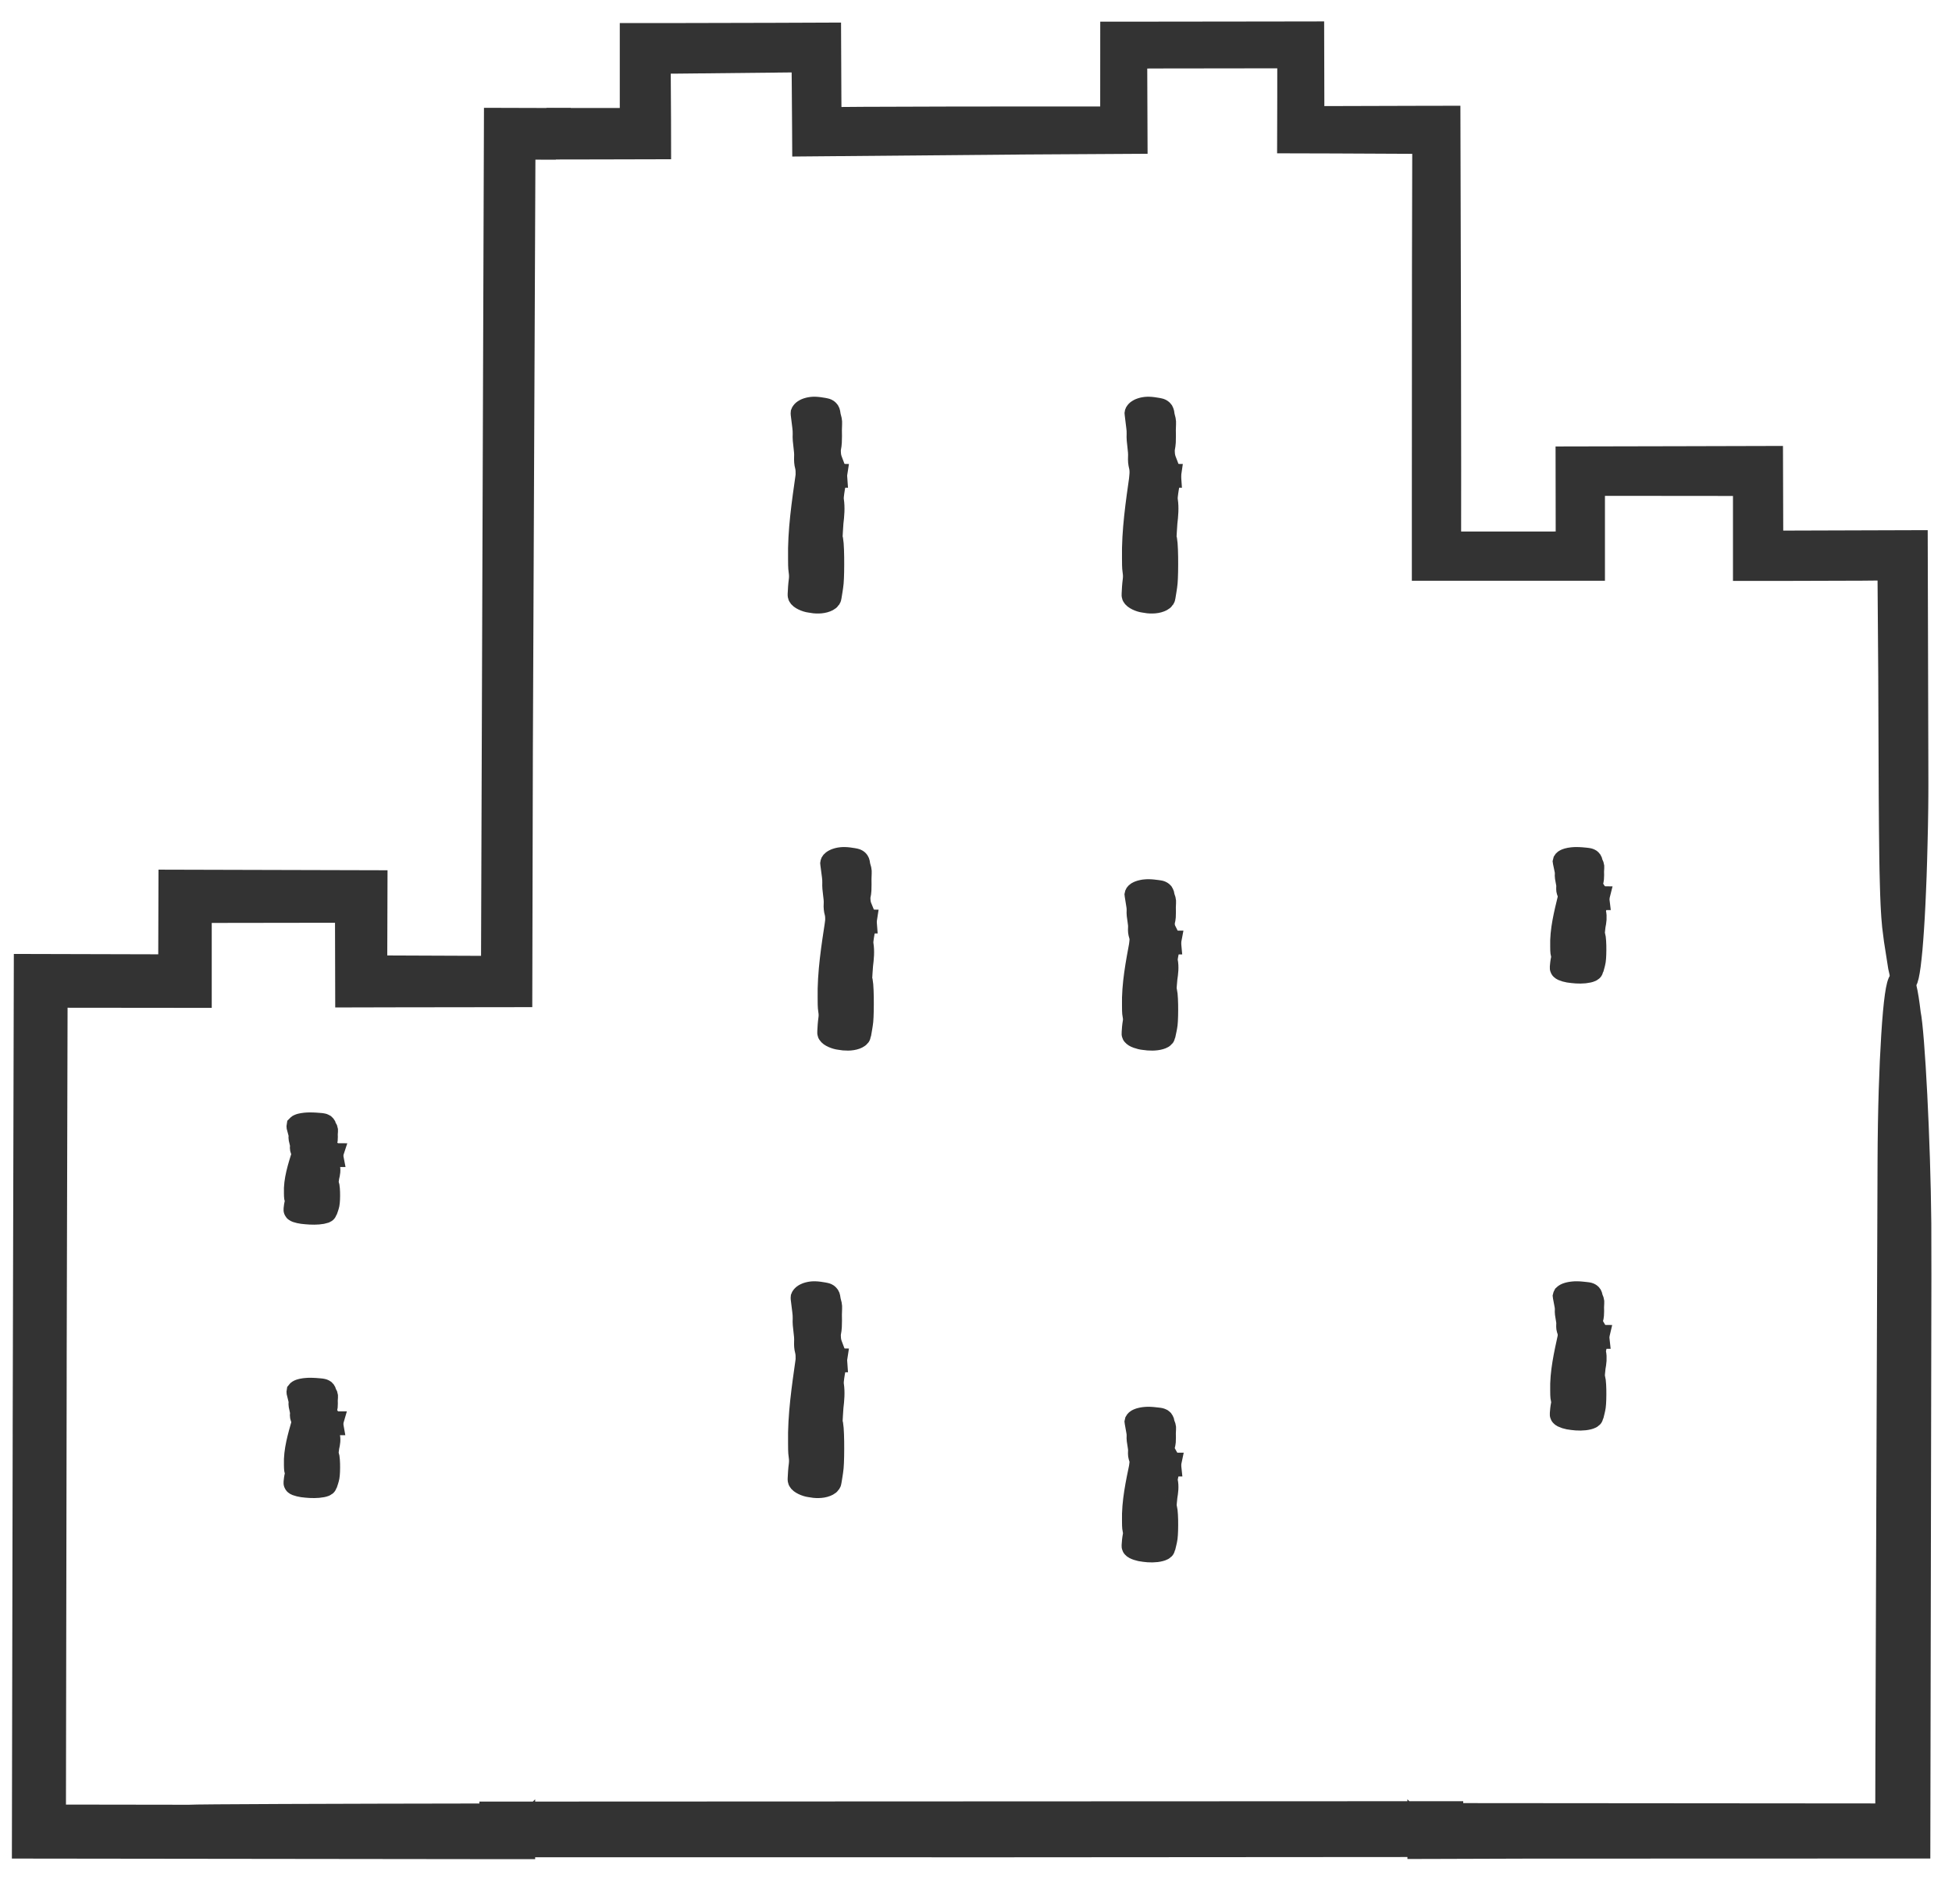 <?xml version="1.0" encoding="UTF-8"?>
<svg width="82px" height="80px" viewBox="0 0 82 80" version="1.1" xmlns="http://www.w3.org/2000/svg" xmlns:xlink="http://www.w3.org/1999/xlink">
    <title>Org Icon</title>
    <g id="Powered-By-052020" stroke="none" stroke-width="1" fill="none" fill-rule="evenodd">
        <g id="1440-G" transform="translate(-1061, -1059)" fill="#333333" stroke="#333333">
            <g id="Org-Icon" transform="translate(1062, 1060.4)">
                <g id="Group-3" transform="translate(0, 3.615)">
                    <path d="M1.302,51.732 L1.34,36.826 L7.395,36.832 L7.395,33.264 L13.572,33.255 L13.581,36.814 L15.664,36.809 C17.378,36.807 19.104,36.804 20.861,36.802 C20.868,33.392 20.876,29.934 20.885,26.507 C20.921,18.062 20.958,9.624 20.994,1.181 L20.999,1.182 L21,1.183 C21,1.183 20.997,1.184 21.005,1.184 L21.113,1.184 L21.973,1.187 L22.314,0.023 C21.49,0.02 20.665,0.018 19.829,0.016 C19.789,11.842 19.748,23.71 19.706,35.648 C18.062,35.642 16.417,35.635 14.767,35.628 C14.771,34.436 14.774,33.245 14.778,32.049 C11.907,32.042 9.034,32.034 6.157,32.026 L6.146,35.583 L0.08,35.567 C0.065,41.723 0.05,47.882 0.035,54.032 L0.707,53.359 L0.035,54.032 C0.023,60.221 0.012,66.407 -0,72.576 C6.762,72.584 13.514,72.592 20.252,72.6 L20.981,72.6 L20.981,71.87 L20.981,71.791 L20.252,72.52 C27.241,72.521 34.215,72.521 41.172,72.522 C47.234,72.519 53.32,72.515 59.341,72.51 L58.622,71.791 L58.622,71.87 L58.623,72.592 L59.341,72.59 C60.618,72.585 61.875,72.582 63.129,72.578 C68.5,72.576 73.794,72.575 79.154,72.573 L79.59,72.573 C79.605,64.6 79.62,56.616 79.635,48.634 C79.634,47.889 79.632,47.137 79.631,46.408 C79.6,42.943 79.359,38.384 79.188,37.568 C78.964,35.669 78.713,35.522 78.526,38.502 C78.442,39.834 78.381,41.579 78.372,43.829 C78.342,52.101 78.312,60.384 78.282,68.668 C78.281,69.421 78.278,70.289 78.276,71.259 C73.532,71.256 66.79,71.25 59.341,71.244 L59.967,71.87 L59.967,71.791 L59.967,71.165 L59.341,71.165 C46.172,71.17 30.883,71.176 20.252,71.181 L19.64,71.181 L19.641,71.791 L19.641,71.87 L20.252,71.259 C12.565,71.271 7.325,71.289 6.924,71.314 L1.27,71.306 L1.299,54.032 L0.707,54.623 L1.299,54.032 L1.302,51.732 Z" id="Fill-1"></path>
                </g>
                <path d="M79.506,30.589 L79.481,21.376 L73.412,21.395 L73.401,17.838 L69.594,17.848 L64.847,17.858 L64.851,20.326 L64.852,21.431 L60.906,21.433 L59.879,21.433 L59.881,18.276 L59.875,13.197 L59.85,3.544 L58.649,3.546 L54.135,3.559 L54.126,0 L52.334,0.003 L47.255,0.009 L45.719,0.009 L45.717,3.575 L45.489,3.575 C44.492,3.574 43.414,3.574 42.294,3.573 L38.778,3.577 L35.279,3.588 L33.852,3.599 L33.845,2.709 L33.833,0.05 L31.537,0.059 L27.2,0.069 L25.536,0.069 L25.536,3.637 L22.334,3.638 L21.993,4.802 L24.258,4.798 L26.691,4.792 L26.689,3.652 L26.679,1.982 L26.675,1.234 L26.67,1.203 C26.689,1.201 26.669,1.2 26.724,1.198 L27.495,1.193 L32.745,1.138 L32.748,1.188 L32.75,1.213 L32.752,1.28 L32.76,2.075 L32.774,3.965 L32.778,4.673 L42.093,4.591 L46.706,4.564 L46.703,3.831 L46.692,0.982 L47.594,0.977 L52.97,0.97 L53.156,0.97 L53.155,2.715 L53.15,4.543 L55.046,4.548 L58.829,4.566 L58.826,4.815 L58.814,9.872 L58.809,19.984 L58.809,22.502 L65.921,22.501 L65.921,19.894 L65.922,18.933 L72.299,18.939 L72.299,19.575 L72.299,22.508 L73.827,22.508 L77.212,22.498 L78.369,22.487 L78.402,27.007 C78.407,28.401 78.415,30.267 78.422,32.07 L78.432,33.393 L78.446,34.626 L78.456,35.193 L78.469,35.716 L78.483,36.189 L78.5,36.606 L78.515,36.878 L78.53,37.116 L78.564,37.512 L78.638,38.096 L78.813,39.214 L78.902,39.61 L78.993,39.808 L79.039,39.801 L79.076,39.724 L79.114,39.589 L79.151,39.396 L79.188,39.147 L79.223,38.846 L79.259,38.491 L79.292,38.088 L79.324,37.638 L79.355,37.14 L79.383,36.6 L79.409,36.019 L79.434,35.397 L79.455,34.737 L79.473,34.042 L79.49,33.313 L79.502,32.554 L79.506,32.071 L79.508,31.578 L79.506,30.589 Z" id="Fill-4"></path>
                <path d="M33.932,20.56 C33.969,20.25 33.998,19.94 33.952,19.63 C33.935,19.513 33.954,19.395 33.969,19.277 C34,19.048 34.053,18.819 34.086,18.59 L32.921,18.582 C32.758,19.737 32.582,20.909 32.605,22.061 C32.609,22.243 32.6,22.425 32.629,22.606 C32.649,22.735 32.651,22.861 32.634,22.99 C32.607,23.184 32.597,23.377 32.588,23.571 C32.587,23.589 32.586,23.607 32.593,23.625 C32.622,23.711 32.865,23.824 33.036,23.844 C33.26,23.891 33.51,23.895 33.696,23.821 C33.78,23.788 33.843,23.745 33.851,23.689 C33.882,23.485 33.922,23.28 33.941,23.075 C33.977,22.679 33.978,21.246 33.893,21.213 C33.902,20.995 33.918,20.778 33.932,20.56" id="Fill-6"></path>
                <path d="M32.716,15.997 L32.782,16.528 L32.797,16.68 L32.8,16.831 C32.799,16.875 32.798,16.919 32.797,16.961 L32.803,17.087 C32.812,17.169 32.821,17.25 32.829,17.331 C32.838,17.411 32.847,17.492 32.855,17.574 L32.861,17.7 C32.86,17.742 32.859,17.786 32.858,17.83 C32.857,17.855 32.857,17.883 32.857,17.91 L32.861,17.997 L32.872,18.084 C32.878,18.112 32.884,18.139 32.89,18.164 C32.896,18.196 32.904,18.23 32.911,18.265 L32.92,18.372 C32.92,18.444 32.921,18.517 32.922,18.581 L34.086,18.589 L34.082,18.533 L34.074,18.477 L34.045,18.365 L33.96,18.14 L33.875,17.916 L33.844,17.804 L33.829,17.691 L33.822,17.555 L33.823,17.487 L33.832,17.419 L33.853,17.294 L33.864,17.169 L33.87,16.919 L33.867,16.669 L33.875,16.419 L33.875,16.335 L33.864,16.251 L33.822,16.085 C33.816,16.051 33.808,16.005 33.801,15.96 L33.792,15.927 L33.777,15.897 L33.766,15.883 L33.754,15.87 L33.74,15.858 L33.723,15.848 L33.709,15.841 L33.693,15.835 L33.659,15.826 L33.585,15.811 L33.411,15.784 L33.322,15.774 L33.231,15.769 L33.184,15.769 L33.147,15.771 L33.109,15.774 L33.072,15.779 L33.035,15.785 L33,15.792 L32.965,15.801 L32.931,15.811 L32.899,15.822 L32.869,15.834 L32.84,15.848 L32.814,15.863 L32.79,15.878 L32.768,15.894 L32.749,15.911 L32.733,15.93 L32.721,15.948 L32.716,15.96 L32.715,15.972 L32.716,15.997 Z" id="Fill-8"></path>
                <path d="M47.961,20.56 C47.997,20.25 48.027,19.94 47.98,19.63 C47.964,19.513 47.982,19.395 47.998,19.277 C48.028,19.048 48.082,18.819 48.114,18.59 L46.95,18.582 C46.787,19.737 46.611,20.909 46.633,22.061 C46.637,22.243 46.628,22.425 46.657,22.606 C46.678,22.735 46.679,22.861 46.662,22.99 C46.636,23.184 46.626,23.377 46.617,23.571 C46.615,23.589 46.615,23.607 46.621,23.625 C46.651,23.711 46.893,23.824 47.064,23.844 C47.288,23.891 47.538,23.895 47.725,23.821 C47.809,23.788 47.871,23.745 47.879,23.689 C47.91,23.485 47.951,23.28 47.97,23.075 C48.006,22.679 48.007,21.246 47.921,21.213 C47.931,20.995 47.947,20.778 47.961,20.56" id="Fill-10"></path>
                <path d="M46.745,15.997 L46.81,16.528 L46.826,16.68 L46.828,16.831 C46.828,16.875 46.827,16.919 46.826,16.961 L46.832,17.087 C46.84,17.169 46.849,17.25 46.858,17.331 C46.866,17.411 46.875,17.492 46.883,17.574 L46.889,17.7 C46.888,17.742 46.888,17.786 46.886,17.83 C46.886,17.855 46.886,17.883 46.885,17.91 L46.889,17.997 L46.901,18.084 C46.907,18.112 46.913,18.139 46.918,18.164 C46.925,18.196 46.932,18.23 46.939,18.265 L46.948,18.372 C46.949,18.444 46.949,18.517 46.95,18.581 L48.114,18.589 L48.11,18.533 L48.102,18.477 L48.073,18.365 L47.989,18.14 L47.903,17.916 L47.873,17.804 L47.857,17.691 L47.85,17.555 L47.851,17.487 L47.86,17.419 L47.881,17.294 L47.893,17.169 L47.898,16.919 L47.895,16.669 L47.903,16.419 L47.903,16.335 L47.892,16.251 L47.85,16.085 C47.844,16.051 47.836,16.005 47.83,15.96 L47.82,15.927 L47.806,15.897 L47.795,15.883 L47.783,15.87 L47.768,15.858 L47.752,15.848 L47.737,15.841 L47.722,15.835 L47.687,15.826 L47.614,15.811 L47.439,15.784 L47.35,15.774 L47.259,15.769 L47.213,15.769 L47.176,15.771 L47.137,15.774 L47.101,15.779 L47.063,15.785 L47.028,15.792 L46.993,15.801 L46.96,15.811 L46.928,15.822 L46.897,15.834 L46.868,15.848 L46.842,15.863 L46.818,15.878 L46.796,15.894 L46.778,15.911 L46.762,15.93 L46.75,15.948 L46.745,15.96 L46.743,15.972 L46.745,15.997 Z" id="Fill-12"></path>
                <path d="M35.176,39.153 C35.212,38.864 35.242,38.576 35.195,38.286 C35.179,38.178 35.197,38.067 35.213,37.958 C35.243,37.744 35.297,37.531 35.329,37.317 L34.165,37.31 C34.001,38.386 33.826,39.478 33.848,40.551 C33.852,40.721 33.843,40.891 33.872,41.059 C33.893,41.178 33.894,41.297 33.877,41.416 C33.851,41.597 33.841,41.777 33.832,41.957 C33.83,41.974 33.83,41.991 33.836,42.008 C33.866,42.088 34.108,42.193 34.279,42.212 C34.502,42.255 34.753,42.259 34.94,42.191 C35.024,42.159 35.086,42.119 35.094,42.068 C35.125,41.877 35.165,41.687 35.185,41.495 C35.22,41.126 35.222,39.792 35.136,39.761 C35.146,39.558 35.162,39.356 35.176,39.153" id="Fill-14"></path>
                <path d="M33.96,34.902 L34.025,35.397 L34.04,35.538 L34.043,35.679 C34.042,35.72 34.041,35.761 34.041,35.801 L34.047,35.917 C34.055,35.994 34.064,36.069 34.072,36.144 C34.081,36.219 34.09,36.294 34.098,36.372 L34.104,36.489 C34.103,36.528 34.102,36.569 34.101,36.61 C34.101,36.633 34.1,36.659 34.099,36.685 L34.104,36.766 L34.115,36.846 C34.122,36.873 34.127,36.898 34.133,36.921 C34.14,36.951 34.147,36.983 34.153,37.015 L34.163,37.115 C34.164,37.182 34.164,37.25 34.165,37.309 L35.329,37.317 L35.325,37.265 L35.317,37.213 L35.288,37.108 L35.203,36.899 L35.118,36.69 L35.088,36.585 L35.072,36.481 L35.065,36.354 L35.066,36.29 L35.074,36.227 L35.096,36.111 L35.107,35.994 L35.112,35.761 L35.11,35.528 L35.118,35.295 L35.118,35.217 L35.107,35.139 L35.064,34.985 C35.059,34.953 35.051,34.91 35.044,34.868 L35.035,34.838 L35.02,34.809 L35.01,34.796 L34.998,34.784 L34.983,34.773 L34.966,34.764 L34.951,34.757 L34.936,34.752 L34.902,34.743 L34.828,34.729 L34.654,34.703 L34.564,34.694 L34.473,34.69 L34.428,34.69 L34.39,34.692 L34.352,34.695 L34.315,34.7 L34.278,34.705 L34.243,34.712 L34.208,34.72 L34.174,34.73 L34.142,34.74 L34.112,34.751 L34.083,34.764 L34.057,34.777 L34.033,34.791 L34.011,34.806 L33.993,34.823 L33.976,34.839 L33.964,34.857 L33.96,34.868 L33.958,34.88 L33.96,34.902 Z" id="Fill-16"></path>
                <path d="M47.961,39.706 C47.997,39.469 48.027,39.232 47.98,38.995 C47.964,38.906 47.982,38.815 47.998,38.725 C48.028,38.549 48.082,38.374 48.114,38.199 L46.95,38.192 C46.787,39.076 46.611,39.973 46.633,40.854 C46.637,40.993 46.628,41.132 46.657,41.27 C46.678,41.369 46.679,41.466 46.662,41.564 C46.636,41.712 46.626,41.86 46.617,42.008 C46.615,42.022 46.615,42.037 46.621,42.05 C46.651,42.116 46.893,42.202 47.064,42.217 C47.288,42.253 47.538,42.256 47.725,42.2 C47.809,42.175 47.871,42.142 47.879,42.099 C47.91,41.942 47.951,41.786 47.97,41.629 C48.006,41.326 48.007,40.231 47.921,40.205 C47.931,40.039 47.947,39.872 47.961,39.706" id="Fill-18"></path>
                <path d="M46.745,36.215 L46.81,36.622 L46.826,36.738 L46.828,36.853 C46.828,36.887 46.827,36.92 46.826,36.953 L46.832,37.049 C46.84,37.112 46.849,37.174 46.858,37.235 C46.866,37.297 46.875,37.359 46.883,37.422 L46.889,37.518 C46.888,37.551 46.888,37.583 46.886,37.618 C46.886,37.637 46.886,37.658 46.885,37.679 L46.889,37.746 L46.901,37.812 C46.907,37.834 46.913,37.854 46.918,37.873 C46.925,37.898 46.932,37.924 46.939,37.951 L46.948,38.032 C46.949,38.087 46.949,38.143 46.95,38.192 L48.114,38.198 L48.11,38.155 L48.102,38.113 L48.073,38.027 L47.989,37.855 L47.903,37.683 L47.873,37.598 L47.857,37.512 L47.85,37.407 L47.851,37.355 L47.86,37.303 L47.881,37.208 L47.893,37.112 L47.898,36.921 L47.895,36.73 L47.903,36.538 L47.903,36.475 L47.892,36.41 L47.85,36.283 C47.844,36.257 47.836,36.222 47.83,36.188 L47.82,36.163 L47.806,36.139 L47.795,36.128 L47.783,36.119 L47.768,36.11 L47.752,36.102 L47.737,36.097 L47.722,36.092 L47.687,36.085 L47.614,36.074 L47.439,36.053 L47.35,36.045 L47.259,36.041 L47.213,36.041 L47.176,36.043 L47.137,36.046 L47.101,36.049 L47.063,36.053 L47.028,36.059 L46.993,36.066 L46.96,36.074 L46.928,36.082 L46.897,36.092 L46.868,36.102 L46.842,36.113 L46.818,36.125 L46.796,36.137 L46.778,36.151 L46.762,36.164 L46.75,36.178 L46.745,36.188 L46.743,36.197 L46.745,36.215 Z" id="Fill-20"></path>
                <path d="M33.932,57.726 C33.969,57.416 33.998,57.106 33.952,56.796 C33.935,56.679 33.954,56.561 33.969,56.443 C34,56.214 34.053,55.985 34.086,55.756 L32.921,55.748 C32.758,56.903 32.582,58.075 32.605,59.227 C32.609,59.409 32.6,59.591 32.629,59.772 C32.649,59.901 32.651,60.027 32.634,60.156 C32.607,60.35 32.597,60.543 32.588,60.736 C32.587,60.755 32.586,60.773 32.593,60.791 C32.622,60.877 32.865,60.989 33.036,61.01 C33.26,61.057 33.51,61.061 33.696,60.987 C33.78,60.954 33.843,60.911 33.851,60.855 C33.882,60.651 33.922,60.446 33.941,60.24 C33.977,59.844 33.978,58.412 33.893,58.378 C33.902,58.161 33.918,57.944 33.932,57.726" id="Fill-22"></path>
                <path d="M32.716,53.163 L32.782,53.694 L32.797,53.846 L32.8,53.997 C32.799,54.041 32.798,54.084 32.797,54.127 L32.803,54.252 C32.812,54.335 32.821,54.416 32.829,54.497 C32.838,54.577 32.847,54.658 32.855,54.74 L32.861,54.866 C32.86,54.908 32.859,54.951 32.858,54.996 C32.857,55.021 32.857,55.049 32.857,55.077 L32.861,55.164 L32.872,55.25 C32.878,55.278 32.884,55.305 32.89,55.33 C32.896,55.362 32.904,55.396 32.911,55.431 L32.92,55.538 C32.92,55.611 32.921,55.683 32.922,55.747 L34.086,55.755 L34.082,55.699 L34.074,55.643 L34.045,55.531 L33.96,55.307 L33.875,55.082 L33.844,54.969 L33.829,54.858 L33.822,54.721 L33.823,54.653 L33.832,54.585 L33.853,54.46 L33.864,54.335 L33.87,54.085 L33.867,53.835 L33.875,53.585 L33.875,53.501 L33.864,53.417 L33.822,53.252 C33.816,53.217 33.808,53.171 33.801,53.126 L33.792,53.093 L33.777,53.063 L33.766,53.049 L33.754,53.036 L33.74,53.024 L33.723,53.014 L33.709,53.007 L33.693,53.001 L33.659,52.992 L33.585,52.977 L33.411,52.95 L33.322,52.94 L33.231,52.935 L33.184,52.935 L33.147,52.937 L33.109,52.94 L33.072,52.945 L33.035,52.951 L33,52.959 L32.965,52.967 L32.931,52.977 L32.899,52.988 L32.869,53.001 L32.84,53.014 L32.814,53.028 L32.79,53.044 L32.768,53.06 L32.749,53.078 L32.733,53.096 L32.721,53.114 L32.716,53.126 L32.715,53.138 L32.716,53.163 Z" id="Fill-24"></path>
                <path d="M47.961,61.481 C47.997,61.268 48.027,61.057 47.98,60.845 C47.964,60.766 47.982,60.684 47.998,60.604 C48.028,60.448 48.082,60.291 48.114,60.134 L46.95,60.129 C46.787,60.918 46.611,61.718 46.633,62.506 C46.637,62.63 46.628,62.755 46.657,62.878 C46.678,62.966 46.679,63.053 46.662,63.14 C46.636,63.272 46.626,63.404 46.617,63.536 C46.615,63.549 46.615,63.562 46.621,63.574 C46.651,63.632 46.893,63.71 47.064,63.724 C47.288,63.756 47.538,63.758 47.725,63.707 C47.809,63.685 47.871,63.656 47.879,63.618 C47.91,63.478 47.951,63.338 47.97,63.198 C48.006,62.928 48.007,61.949 47.921,61.926 C47.931,61.778 47.947,61.629 47.961,61.481" id="Fill-26"></path>
                <path d="M46.745,58.363 L46.81,58.726 L46.826,58.83 L46.828,58.933 C46.828,58.963 46.827,58.993 46.826,59.022 L46.832,59.108 C46.84,59.164 46.849,59.219 46.858,59.275 C46.866,59.329 46.875,59.385 46.883,59.441 L46.889,59.527 C46.888,59.556 46.888,59.586 46.886,59.616 C46.886,59.633 46.886,59.651 46.885,59.671 L46.889,59.73 L46.901,59.789 C46.907,59.808 46.913,59.827 46.918,59.844 C46.925,59.866 46.932,59.889 46.939,59.913 L46.948,59.986 C46.949,60.036 46.949,60.085 46.95,60.129 L48.114,60.134 L48.11,60.096 L48.102,60.058 L48.073,59.981 L47.989,59.827 L47.903,59.674 L47.873,59.598 L47.857,59.521 L47.85,59.428 L47.851,59.381 L47.86,59.335 L47.881,59.25 L47.893,59.164 L47.898,58.993 L47.895,58.822 L47.903,58.651 L47.903,58.594 L47.892,58.537 L47.85,58.424 C47.844,58.401 47.836,58.369 47.83,58.338 L47.82,58.316 L47.806,58.295 L47.795,58.285 L47.783,58.276 L47.768,58.269 L47.752,58.262 L47.737,58.257 L47.722,58.253 L47.687,58.246 L47.614,58.237 L47.439,58.218 L47.35,58.211 L47.259,58.207 L47.213,58.208 L47.176,58.209 L47.137,58.212 L47.101,58.215 L47.063,58.219 L47.028,58.224 L46.993,58.23 L46.96,58.237 L46.928,58.245 L46.897,58.252 L46.868,58.262 L46.842,58.272 L46.818,58.282 L46.796,58.293 L46.778,58.305 L46.762,58.317 L46.75,58.33 L46.745,58.338 L46.743,58.347 L46.745,58.363 Z" id="Fill-28"></path>
                <path d="M65.948,37.489 C65.985,37.308 66.014,37.126 65.969,36.945 C65.951,36.877 65.97,36.808 65.986,36.739 C66.016,36.605 66.07,36.472 66.103,36.338 L64.937,36.333 C64.775,37.008 64.598,37.692 64.621,38.365 C64.625,38.472 64.616,38.578 64.645,38.683 C64.666,38.759 64.667,38.833 64.65,38.908 C64.624,39.021 64.614,39.134 64.604,39.247 C64.603,39.258 64.603,39.268 64.609,39.279 C64.639,39.329 64.88,39.395 65.052,39.406 C65.276,39.434 65.526,39.436 65.713,39.393 C65.797,39.374 65.859,39.349 65.867,39.316 C65.898,39.197 65.938,39.077 65.957,38.958 C65.993,38.727 65.995,37.889 65.909,37.87 C65.918,37.743 65.935,37.616 65.948,37.489" id="Fill-30"></path>
                <path d="M64.733,34.823 L64.798,35.133 L64.814,35.222 L64.816,35.31 C64.815,35.336 64.815,35.361 64.814,35.386 L64.82,35.46 C64.829,35.508 64.837,35.555 64.845,35.602 C64.854,35.649 64.863,35.697 64.871,35.745 L64.877,35.818 C64.876,35.843 64.875,35.868 64.874,35.894 C64.874,35.908 64.873,35.924 64.873,35.941 L64.877,35.992 L64.889,36.042 C64.895,36.059 64.901,36.074 64.906,36.089 C64.913,36.108 64.92,36.127 64.927,36.148 L64.936,36.211 C64.937,36.253 64.938,36.295 64.938,36.333 L66.102,36.337 L66.098,36.304 L66.09,36.272 L66.061,36.206 L65.976,36.075 L65.891,35.944 L65.861,35.878 L65.845,35.813 L65.838,35.733 L65.839,35.694 L65.848,35.653 L65.869,35.581 L65.88,35.508 L65.886,35.362 L65.883,35.215 L65.891,35.07 L65.891,35.021 L65.88,34.972 L65.838,34.875 C65.832,34.855 65.824,34.828 65.817,34.801 L65.808,34.783 L65.793,34.765 L65.783,34.756 L65.771,34.749 L65.756,34.742 L65.739,34.736 L65.725,34.732 L65.709,34.729 L65.675,34.723 L65.601,34.714 L65.427,34.698 L65.338,34.693 L65.247,34.69 L65.201,34.69 L65.163,34.691 L65.125,34.693 L65.088,34.696 L65.051,34.699 L65.016,34.704 L64.981,34.709 L64.947,34.714 L64.916,34.722 L64.885,34.728 L64.856,34.736 L64.83,34.745 L64.806,34.753 L64.784,34.763 L64.766,34.773 L64.75,34.783 L64.737,34.795 L64.733,34.801 L64.731,34.809 L64.733,34.823 Z" id="Fill-32"></path>
                <path d="M65.948,56.051 C65.985,55.849 66.014,55.647 65.969,55.445 C65.951,55.37 65.97,55.292 65.986,55.216 C66.016,55.067 66.07,54.918 66.103,54.769 L64.937,54.764 C64.775,55.515 64.598,56.277 64.621,57.026 C64.625,57.144 64.616,57.263 64.645,57.381 C64.666,57.464 64.667,57.547 64.65,57.63 C64.624,57.756 64.614,57.882 64.604,58.008 C64.603,58.019 64.603,58.032 64.609,58.043 C64.639,58.099 64.88,58.172 65.052,58.185 C65.276,58.216 65.526,58.218 65.713,58.17 C65.797,58.149 65.859,58.121 65.867,58.085 C65.898,57.951 65.938,57.819 65.957,57.686 C65.993,57.428 65.995,56.496 65.909,56.474 C65.918,56.333 65.935,56.192 65.948,56.051" id="Fill-34"></path>
                <path d="M64.733,53.083 L64.798,53.429 L64.814,53.527 L64.816,53.626 C64.815,53.654 64.815,53.683 64.814,53.71 L64.82,53.792 C64.829,53.846 64.837,53.898 64.845,53.95 C64.854,54.003 64.863,54.055 64.871,54.109 L64.877,54.191 C64.876,54.218 64.875,54.246 64.874,54.275 C64.874,54.292 64.873,54.309 64.873,54.328 L64.877,54.384 L64.889,54.44 C64.895,54.458 64.901,54.476 64.906,54.493 C64.913,54.513 64.92,54.535 64.927,54.558 L64.936,54.628 C64.937,54.675 64.938,54.722 64.938,54.763 L66.102,54.769 L66.098,54.733 L66.09,54.696 L66.061,54.623 L65.976,54.477 L65.891,54.331 L65.861,54.258 L65.845,54.185 L65.838,54.096 L65.839,54.052 L65.848,54.008 L65.869,53.927 L65.88,53.845 L65.886,53.683 L65.883,53.52 L65.891,53.358 L65.891,53.303 L65.88,53.249 L65.838,53.141 C65.832,53.119 65.824,53.088 65.817,53.059 L65.808,53.038 L65.793,53.018 L65.783,53.009 L65.771,53.001 L65.756,52.993 L65.739,52.987 L65.725,52.982 L65.709,52.978 L65.675,52.972 L65.601,52.963 L65.427,52.945 L65.338,52.938 L65.247,52.935 L65.201,52.935 L65.163,52.936 L65.125,52.939 L65.088,52.942 L65.051,52.946 L65.016,52.951 L64.981,52.956 L64.947,52.963 L64.916,52.97 L64.885,52.978 L64.856,52.987 L64.83,52.996 L64.806,53.006 L64.784,53.017 L64.766,53.028 L64.75,53.039 L64.737,53.051 L64.733,53.059 L64.731,53.067 L64.733,53.083 Z" id="Fill-36"></path>
                <path d="M12.755,48.036 C12.792,47.893 12.821,47.751 12.775,47.61 C12.758,47.556 12.777,47.501 12.792,47.448 C12.822,47.343 12.876,47.238 12.909,47.133 L11.744,47.128 C11.581,47.658 11.405,48.196 11.427,48.723 C11.432,48.807 11.423,48.891 11.451,48.973 C11.472,49.032 11.474,49.09 11.456,49.149 C11.43,49.238 11.42,49.326 11.411,49.415 C11.41,49.423 11.409,49.432 11.415,49.44 C11.445,49.48 11.687,49.531 11.858,49.54 C12.082,49.562 12.333,49.564 12.519,49.53 C12.603,49.515 12.665,49.495 12.674,49.47 C12.705,49.376 12.745,49.282 12.764,49.188 C12.8,49.006 12.801,48.35 12.716,48.334 C12.725,48.235 12.741,48.135 12.755,48.036" id="Fill-38"></path>
                <path d="M11.539,45.944 L11.604,46.188 L11.62,46.257 L11.623,46.326 C11.622,46.347 11.621,46.366 11.62,46.386 L11.626,46.444 C11.635,46.482 11.643,46.518 11.652,46.555 C11.661,46.593 11.669,46.629 11.677,46.667 L11.683,46.725 C11.683,46.744 11.682,46.764 11.681,46.784 C11.68,46.795 11.68,46.808 11.679,46.821 L11.683,46.861 L11.695,46.9 C11.701,46.914 11.707,46.926 11.713,46.937 C11.719,46.952 11.726,46.968 11.733,46.984 L11.743,47.032 C11.743,47.066 11.744,47.099 11.745,47.128 L12.909,47.132 L12.904,47.106 L12.896,47.081 L12.867,47.029 L12.783,46.926 L12.697,46.824 L12.667,46.772 L12.651,46.72 L12.645,46.658 L12.646,46.627 L12.654,46.596 L12.675,46.539 L12.687,46.481 L12.692,46.367 L12.689,46.252 L12.697,46.137 L12.697,46.099 L12.687,46.06 L12.644,45.985 C12.638,45.969 12.631,45.948 12.624,45.927 L12.614,45.912 L12.6,45.898 L12.589,45.892 L12.577,45.886 L12.563,45.88 L12.546,45.876 L12.531,45.873 L12.516,45.87 L12.481,45.865 L12.408,45.859 L12.233,45.846 L12.144,45.842 L12.053,45.84 L12.007,45.84 L11.97,45.841 L11.932,45.842 L11.895,45.844 L11.858,45.847 L11.823,45.85 L11.787,45.855 L11.754,45.859 L11.722,45.864 L11.691,45.87 L11.663,45.876 L11.636,45.882 L11.612,45.889 L11.591,45.897 L11.572,45.905 L11.556,45.913 L11.544,45.922 L11.539,45.927 L11.538,45.933 L11.539,45.944 Z" id="Fill-40"></path>
                <path d="M12.755,59.385 C12.792,59.23 12.821,59.075 12.775,58.92 C12.758,58.861 12.777,58.802 12.792,58.743 C12.822,58.629 12.876,58.515 12.909,58.399 L11.744,58.396 C11.581,58.973 11.405,59.559 11.427,60.135 C11.432,60.226 11.423,60.318 11.451,60.408 C11.472,60.472 11.474,60.535 11.456,60.6 C11.43,60.697 11.42,60.793 11.411,60.89 C11.41,60.899 11.409,60.909 11.415,60.918 C11.445,60.96 11.687,61.017 11.858,61.027 C12.082,61.05 12.333,61.052 12.519,61.015 C12.603,60.999 12.665,60.977 12.674,60.949 C12.705,60.847 12.745,60.745 12.764,60.642 C12.8,60.444 12.801,59.728 12.716,59.711 C12.725,59.602 12.741,59.494 12.755,59.385" id="Fill-42"></path>
                <path d="M11.539,57.103 L11.604,57.369 L11.62,57.445 L11.623,57.52 C11.622,57.542 11.621,57.564 11.62,57.586 L11.626,57.648 C11.635,57.689 11.643,57.73 11.652,57.77 C11.661,57.811 11.669,57.851 11.677,57.892 L11.683,57.955 C11.683,57.976 11.682,57.998 11.681,58.02 C11.68,58.033 11.68,58.046 11.679,58.06 L11.683,58.103 L11.695,58.147 C11.701,58.161 11.707,58.175 11.713,58.187 C11.719,58.203 11.726,58.22 11.733,58.237 L11.743,58.291 C11.743,58.327 11.744,58.363 11.745,58.395 L12.909,58.4 L12.904,58.372 L12.896,58.343 L12.867,58.288 L12.783,58.175 L12.697,58.063 L12.667,58.007 L12.651,57.951 L12.645,57.882 L12.646,57.848 L12.654,57.814 L12.675,57.752 L12.687,57.689 L12.692,57.565 L12.689,57.439 L12.697,57.314 L12.697,57.272 L12.687,57.23 L12.644,57.148 C12.638,57.13 12.631,57.107 12.624,57.085 L12.614,57.068 L12.6,57.053 L12.589,57.046 L12.577,57.04 L12.563,57.034 L12.546,57.029 L12.531,57.026 L12.516,57.023 L12.481,57.017 L12.408,57.01 L12.233,56.996 L12.144,56.992 L12.053,56.989 L12.007,56.989 L11.97,56.99 L11.932,56.992 L11.895,56.995 L11.858,56.998 L11.823,57.001 L11.787,57.005 L11.754,57.011 L11.722,57.016 L11.691,57.022 L11.663,57.029 L11.636,57.036 L11.612,57.044 L11.591,57.052 L11.572,57.061 L11.556,57.07 L11.544,57.079 L11.539,57.085 L11.538,57.091 L11.539,57.103 Z" id="Fill-44"></path>
            </g>
        </g>
    </g>
</svg>